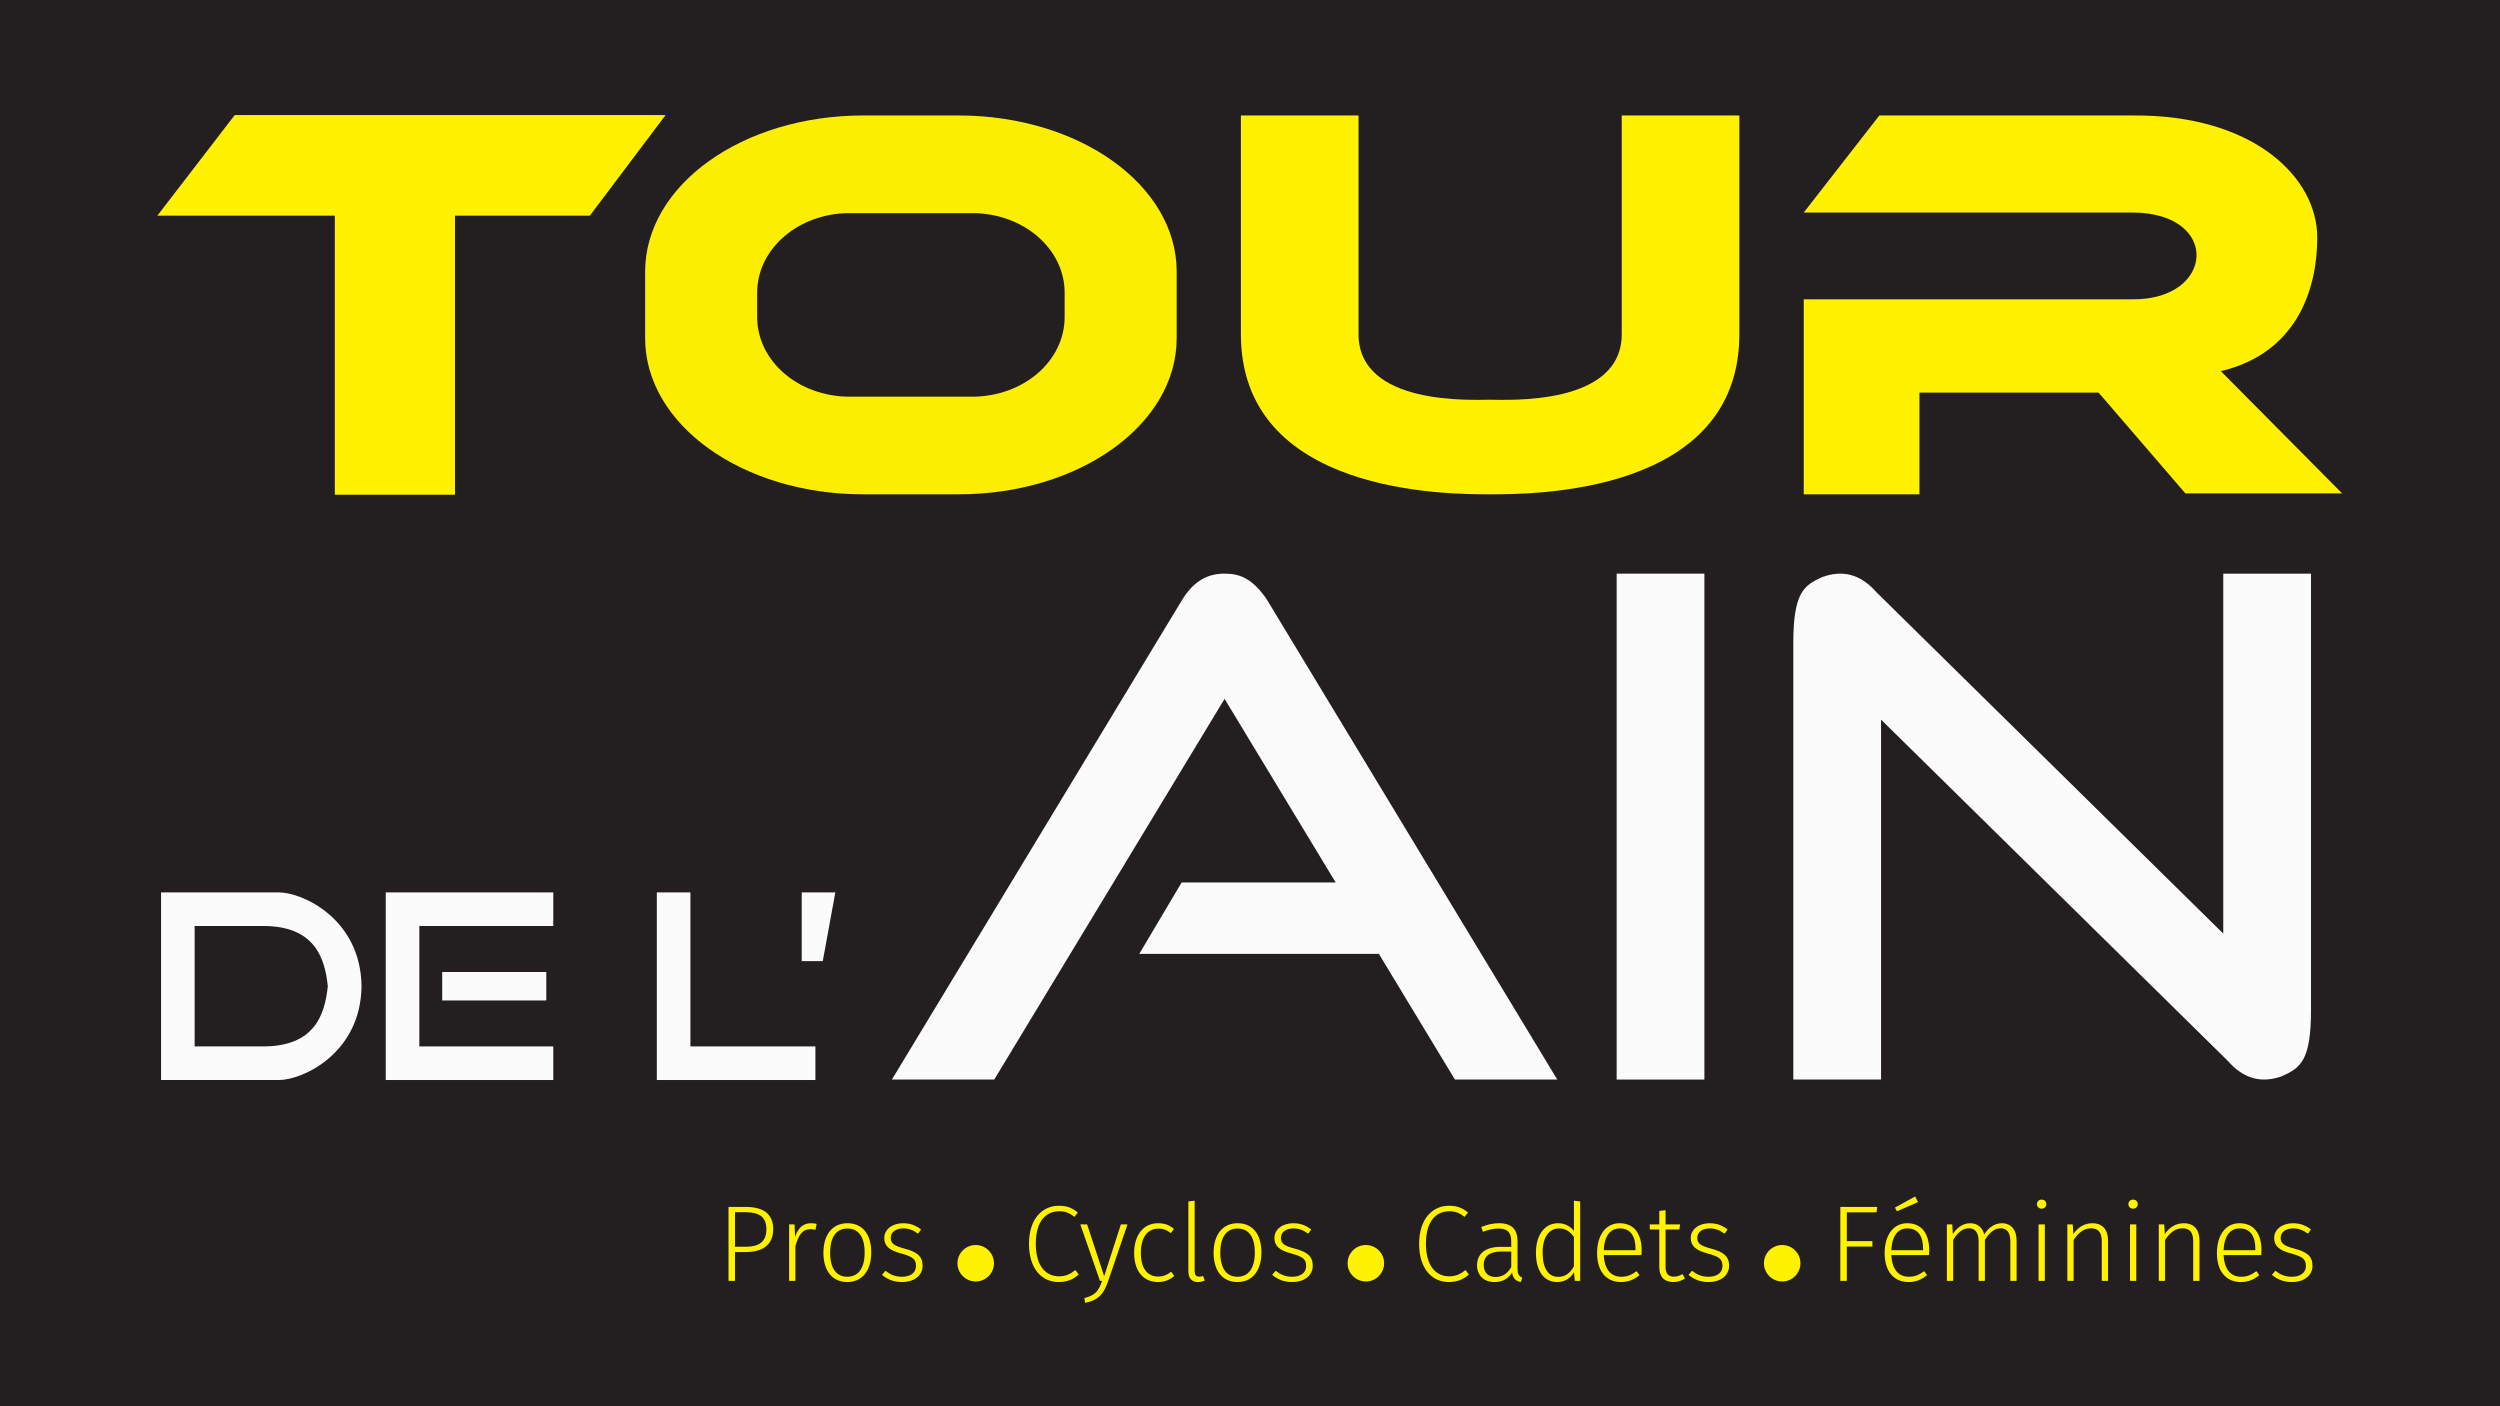 <?xml version="1.0" encoding="UTF-8" standalone="no"?>
<svg
   xmlns:dc="http://purl.org/dc/elements/1.1/"
   xmlns:cc="http://creativecommons.org/ns#"
   xmlns:rdf="http://www.w3.org/1999/02/22-rdf-syntax-ns#"
   xmlns:svg="http://www.w3.org/2000/svg"
   xmlns="http://www.w3.org/2000/svg"
   xmlns:sodipodi="http://sodipodi.sourceforge.net/DTD/sodipodi-0.dtd"
   xmlns:inkscape="http://www.inkscape.org/namespaces/inkscape"
   viewBox="0 0 800 450"
   height="450"
   width="800"
   xml:space="preserve"
   version="1.1"
   id="svg2"
   inkscape:version="0.91 r13725"
   sodipodi:docname="Logo Tour Ain 2018.svg"><rect x="0" y="0" width="800" height="450" fill="#808080" stroke="none"/><sodipodi:namedview
     pagecolor="#ffffff"
     bordercolor="#666666"
     borderopacity="1"
     objecttolerance="10"
     gridtolerance="10"
     guidetolerance="10"
     inkscape:pageopacity="0"
     inkscape:pageshadow="2"
     inkscape:window-width="1280"
     inkscape:window-height="691"
     id="namedview83"
     showgrid="false"
     inkscape:zoom="0.53904144"
     inkscape:cx="306.86414"
     inkscape:cy="158.7058"
     inkscape:window-x="0"
     inkscape:window-y="1"
     inkscape:window-maximized="1"
     inkscape:current-layer="svg2" /><defs
     id="defs6"><clipPath
       id="clipPath64"
       clipPathUnits="userSpaceOnUse"><path
         id="path66"
         d="m 0,138.479 245.625,0 L 245.625,0 0,0 0,138.479 Z"
         inkscape:connector-curvature="0" /></clipPath></defs><g
     id="g4360"
     transform="translate(0,281)"><path
       inkscape:connector-curvature="0"
       id="path12"
       style="fill:#231f20;fill-opacity:1;fill-rule:nonzero;stroke:none"
       d="M 1.0086579e-6,169 800,169 l 0,-450 -800,0 0,450 z" /><g
       transform="matrix(3.333,0,0,-3.333,0,169)"
       id="g4464"><g
         id="g60"
         transform="scale(0.977,0.977)"><g
           id="g62"
           clip-path="url(#clipPath64)"><g
             id="g68"
             transform="translate(75.314,17.402)"><path
               inkscape:connector-curvature="0"
               d="m 0,0 c 0,1.229 -0.753,1.665 -2.025,1.665 l -1.061,0 0,-3.394 1.039,0 C -0.838,-1.729 0,-1.337 0,0 m 0.668,0.01 c 0,-1.633 -1.135,-2.259 -2.715,-2.259 l -1.039,0 0,-2.831 -0.636,0 0,7.265 1.707,0 c 1.686,0 2.683,-0.668 2.683,-2.175"
               style="fill:#fff200;fill-opacity:1;fill-rule:nonzero;stroke:none"
               id="path70" /></g><g
             id="g72"
             transform="translate(80.252,17.922)"><path
               inkscape:connector-curvature="0"
               d="m 0,0 -0.116,-0.584 c -0.159,0.043 -0.298,0.064 -0.488,0.064 -0.774,0 -1.188,-0.551 -1.485,-1.686 l 0,-3.394 -0.615,0 0,5.546 0.53,0 0.053,-1.24 c 0.297,0.912 0.796,1.357 1.57,1.357 C -0.339,0.063 -0.148,0.042 0,0"
               style="fill:#fff200;fill-opacity:1;fill-rule:nonzero;stroke:none"
               id="path74" /></g><g
             id="g76"
             transform="translate(81.576,15.09)"><path
               inkscape:connector-curvature="0"
               d="m 0,0 c 0,-1.559 0.625,-2.364 1.686,-2.364 1.061,0 1.708,0.795 1.708,2.385 0,1.559 -0.626,2.355 -1.697,2.355 C 0.646,2.376 0,1.591 0,0 m 4.04,0.021 c 0,-1.792 -0.891,-2.905 -2.354,-2.905 -1.474,0 -2.344,1.103 -2.344,2.884 0,1.782 0.902,2.896 2.355,2.896 1.473,0 2.343,-1.061 2.343,-2.875"
               style="fill:#fff200;fill-opacity:1;fill-rule:nonzero;stroke:none"
               id="path78" /></g><g
             id="g80"
             transform="translate(90.513,17.37)"><path
               inkscape:connector-curvature="0"
               d="m 0,0 -0.297,-0.413 c -0.477,0.35 -0.89,0.519 -1.453,0.519 -0.731,0 -1.23,-0.361 -1.23,-0.933 0,-0.552 0.35,-0.785 1.347,-1.05 1.209,-0.318 1.781,-0.731 1.781,-1.676 0,-1.028 -0.901,-1.611 -2.004,-1.611 -0.901,0 -1.506,0.307 -1.983,0.71 l 0.35,0.403 c 0.456,-0.382 0.944,-0.594 1.623,-0.594 0.805,0 1.367,0.382 1.367,1.05 0,0.679 -0.307,0.922 -1.463,1.241 -1.177,0.307 -1.654,0.742 -1.654,1.527 0,0.838 0.795,1.442 1.845,1.442 C -1.061,0.615 -0.52,0.403 0,0"
               style="fill:#fff200;fill-opacity:1;fill-rule:nonzero;stroke:none"
               id="path82" /></g><g
             id="g84"
             transform="translate(97.674,14.053)"><path
               inkscape:connector-curvature="0"
               d="m 0,0 c 0,-0.24 -0.045,-0.469 -0.134,-0.685 -0.09,-0.215 -0.22,-0.409 -0.391,-0.582 -0.169,-0.169 -0.363,-0.298 -0.579,-0.389 -0.218,-0.09 -0.446,-0.135 -0.686,-0.135 -0.242,0 -0.472,0.045 -0.689,0.135 -0.217,0.091 -0.411,0.22 -0.58,0.389 C -3.23,-1.094 -3.36,-0.9 -3.45,-0.685 -3.539,-0.469 -3.584,-0.24 -3.584,0 c 0,0.24 0.045,0.468 0.134,0.684 0.09,0.216 0.22,0.41 0.391,0.582 0.169,0.169 0.363,0.298 0.58,0.388 0.217,0.091 0.445,0.136 0.685,0.136 0.24,0 0.469,-0.045 0.685,-0.134 0.215,-0.09 0.41,-0.22 0.584,-0.39 C -0.354,1.094 -0.224,0.9 -0.134,0.684 -0.045,0.468 0,0.24 0,0"
               style="fill:#fff200;fill-opacity:1;fill-rule:nonzero;stroke:none"
               id="path86" /></g><g
             id="g88"
             transform="translate(105.923,19.035)"><path
               inkscape:connector-curvature="0"
               d="m 0,0 -0.339,-0.424 c -0.488,0.382 -0.891,0.551 -1.485,0.551 -1.262,0 -2.312,-0.891 -2.312,-3.202 0,-2.206 1.008,-3.193 2.28,-3.193 0.753,0 1.177,0.276 1.602,0.616 l 0.339,-0.424 c -0.424,-0.414 -1.061,-0.753 -1.962,-0.753 -1.676,0 -2.927,1.304 -2.927,3.754 0,2.481 1.325,3.743 2.938,3.743 C -1.007,0.668 -0.52,0.424 0,0"
               style="fill:#fff200;fill-opacity:1;fill-rule:nonzero;stroke:none"
               id="path90" /></g><g
             id="g92"
             transform="translate(106.629,10.159)"><path
               inkscape:connector-curvature="0"
               d="m 0,0 -0.063,0.477 c 1.113,0.276 1.389,0.71 1.739,1.686 l -0.212,0 -1.93,5.546 0.668,0 1.675,-5.09 1.644,5.09 0.647,0 L 2.27,2.142 C 1.856,0.933 1.357,0.265 0,0"
               style="fill:#fff200;fill-opacity:1;fill-rule:nonzero;stroke:none"
               id="path94" /></g><g
             id="g96"
             transform="translate(115.365,17.423)"><path
               inkscape:connector-curvature="0"
               d="m 0,0 -0.308,-0.413 c -0.36,0.297 -0.72,0.445 -1.23,0.445 -1.007,0 -1.717,-0.785 -1.717,-2.386 0,-1.59 0.699,-2.323 1.707,-2.323 0.52,0 0.891,0.17 1.273,0.478 l 0.307,-0.424 c -0.435,-0.371 -0.965,-0.594 -1.591,-0.594 -1.421,0 -2.354,1.05 -2.354,2.853 0,1.781 0.923,2.926 2.344,2.926 C -0.944,0.562 -0.466,0.403 0,0"
               style="fill:#fff200;fill-opacity:1;fill-rule:nonzero;stroke:none"
               id="path98" /></g><g
             id="g100"
             transform="translate(117.853,12.736)"><path
               inkscape:connector-curvature="0"
               d="m 0,0 c 0.127,0 0.255,0.021 0.371,0.074 l 0.17,-0.456 C 0.35,-0.467 0.117,-0.53 -0.116,-0.53 c -0.594,0 -0.955,0.339 -0.955,1.07 l 0,6.851 0.615,0.075 0,-6.926 C -0.456,0.18 -0.329,0 0,0"
               style="fill:#fff200;fill-opacity:1;fill-rule:nonzero;stroke:none"
               id="path102" /></g><g
             id="g104"
             transform="translate(119.918,15.09)"><path
               inkscape:connector-curvature="0"
               d="m 0,0 c 0,-1.559 0.626,-2.364 1.686,-2.364 1.061,0 1.707,0.795 1.707,2.385 0,1.559 -0.625,2.355 -1.696,2.355 C 0.647,2.376 0,1.591 0,0 m 4.041,0.021 c 0,-1.792 -0.891,-2.905 -2.355,-2.905 -1.474,0 -2.343,1.103 -2.343,2.884 0,1.782 0.901,2.896 2.354,2.896 1.473,0 2.344,-1.061 2.344,-2.875"
               style="fill:#fff200;fill-opacity:1;fill-rule:nonzero;stroke:none"
               id="path106" /></g><g
             id="g108"
             transform="translate(128.855,17.37)"><path
               inkscape:connector-curvature="0"
               d="m 0,0 -0.297,-0.413 c -0.477,0.35 -0.891,0.519 -1.453,0.519 -0.731,0 -1.23,-0.361 -1.23,-0.933 0,-0.552 0.349,-0.785 1.346,-1.05 1.209,-0.318 1.782,-0.731 1.782,-1.676 0,-1.028 -0.901,-1.611 -2.004,-1.611 -0.902,0 -1.506,0.307 -1.983,0.71 l 0.35,0.403 c 0.456,-0.382 0.943,-0.594 1.622,-0.594 0.806,0 1.368,0.382 1.368,1.05 0,0.679 -0.308,0.922 -1.463,1.241 -1.178,0.307 -1.654,0.742 -1.654,1.527 0,0.838 0.795,1.442 1.845,1.442 C -1.061,0.615 -0.52,0.403 0,0"
               style="fill:#fff200;fill-opacity:1;fill-rule:nonzero;stroke:none"
               id="path110" /></g><g
             id="g112"
             transform="translate(136.014,14.053)"><path
               inkscape:connector-curvature="0"
               d="m 0,0 c 0,-0.24 -0.045,-0.469 -0.135,-0.685 -0.089,-0.215 -0.219,-0.409 -0.39,-0.582 -0.169,-0.169 -0.363,-0.298 -0.579,-0.389 -0.218,-0.09 -0.447,-0.135 -0.685,-0.135 -0.243,0 -0.473,0.045 -0.69,0.135 -0.217,0.091 -0.411,0.22 -0.58,0.389 -0.171,0.173 -0.301,0.367 -0.39,0.582 -0.09,0.216 -0.135,0.445 -0.135,0.685 0,0.24 0.045,0.468 0.135,0.684 0.089,0.216 0.219,0.41 0.39,0.582 0.169,0.169 0.363,0.298 0.58,0.388 0.217,0.091 0.446,0.136 0.684,0.136 0.241,0 0.47,-0.045 0.686,-0.134 0.215,-0.09 0.41,-0.22 0.584,-0.39 C -0.354,1.094 -0.224,0.9 -0.135,0.684 -0.045,0.468 0,0.24 0,0"
               style="fill:#fff200;fill-opacity:1;fill-rule:nonzero;stroke:none"
               id="path114" /></g><g
             id="g116"
             transform="translate(144.262,19.035)"><path
               inkscape:connector-curvature="0"
               d="m 0,0 -0.339,-0.424 c -0.488,0.382 -0.891,0.551 -1.485,0.551 -1.262,0 -2.312,-0.891 -2.312,-3.202 0,-2.206 1.008,-3.193 2.281,-3.193 0.752,0 1.176,0.276 1.6,0.616 l 0.34,-0.424 c -0.424,-0.414 -1.061,-0.753 -1.962,-0.753 -1.676,0 -2.927,1.304 -2.927,3.754 0,2.481 1.325,3.743 2.938,3.743 C -1.008,0.668 -0.52,0.424 0,0"
               style="fill:#fff200;fill-opacity:1;fill-rule:nonzero;stroke:none"
               id="path118" /></g><g
             id="g120"
             transform="translate(148.511,13.68)"><path
               inkscape:connector-curvature="0"
               d="m 0,0 0,1.527 -0.966,0 c -1.113,0 -1.739,-0.434 -1.739,-1.315 0,-0.764 0.435,-1.188 1.167,-1.188 0.7,0 1.187,0.35 1.538,0.976 M 1.081,-1.039 0.943,-1.474 c -0.488,0.095 -0.774,0.339 -0.859,0.933 -0.392,-0.636 -0.986,-0.933 -1.729,-0.933 -1.07,0 -1.717,0.668 -1.717,1.655 0,1.166 0.88,1.802 2.301,1.802 l 1.061,0 0,0.531 c 0,0.88 -0.361,1.272 -1.283,1.272 -0.446,0 -0.955,-0.117 -1.506,-0.318 l -0.159,0.467 c 0.614,0.244 1.166,0.371 1.749,0.371 1.262,0 1.813,-0.626 1.813,-1.761 l 0,-2.672 c 0,-0.615 0.17,-0.796 0.467,-0.912"
               style="fill:#fff200;fill-opacity:1;fill-rule:nonzero;stroke:none"
               id="path122" /></g><g
             id="g124"
             transform="translate(154.668,13.743)"><path
               inkscape:connector-curvature="0"
               d="m 0,0 0,2.896 c -0.329,0.466 -0.774,0.837 -1.453,0.837 -0.976,0 -1.633,-0.837 -1.622,-2.397 0,-1.548 0.583,-2.364 1.515,-2.364 0.733,0 1.178,0.371 1.56,1.028 m 0.615,-1.421 -0.53,0 -0.074,0.849 c -0.329,-0.552 -0.86,-0.965 -1.665,-0.965 -1.294,0 -2.079,1.102 -2.079,2.863 0,1.707 0.816,2.916 2.173,2.916 0.753,0 1.242,-0.36 1.56,-0.753 l 0,2.97 0.615,-0.075 0,-7.805 z"
               style="fill:#fff200;fill-opacity:1;fill-rule:nonzero;stroke:none"
               id="path126" /></g><g
             id="g128"
             transform="translate(160.72,15.493)"><path
               inkscape:connector-curvature="0"
               d="m 0,0 c 0,1.209 -0.488,1.983 -1.538,1.983 -0.869,0 -1.517,-0.636 -1.58,-2.142 L 0,-0.159 0,0 Z m 0.583,-0.637 -3.701,0 c 0.074,-1.506 0.774,-2.131 1.728,-2.131 0.605,0 1.008,0.191 1.496,0.551 l 0.287,-0.391 c -0.52,-0.425 -1.082,-0.679 -1.814,-0.679 -1.464,0 -2.354,1.059 -2.354,2.842 0,1.77 0.859,2.937 2.216,2.937 1.442,0 2.163,-1.05 2.163,-2.683 0,-0.169 -0.01,-0.339 -0.021,-0.446"
               style="fill:#fff200;fill-opacity:1;fill-rule:nonzero;stroke:none"
               id="path130" /></g><g
             id="g132"
             transform="translate(164.416,12.206)"><path
               inkscape:connector-curvature="0"
               d="m 0,0 c -0.838,0 -1.357,0.498 -1.357,1.463 l 0,3.701 -0.934,0 0,0.498 0.934,0 0,1.326 0.615,0.074 0,-1.4 1.431,0 -0.074,-0.498 -1.357,0 0,-3.669 c 0,-0.647 0.255,-0.965 0.816,-0.965 0.308,0 0.573,0.084 0.849,0.254 L 1.167,0.35 C 0.827,0.127 0.445,0 0,0"
               style="fill:#fff200;fill-opacity:1;fill-rule:nonzero;stroke:none"
               id="path134" /></g><g
             id="g136"
             transform="translate(169.769,17.37)"><path
               inkscape:connector-curvature="0"
               d="m 0,0 -0.297,-0.413 c -0.477,0.35 -0.891,0.519 -1.453,0.519 -0.731,0 -1.23,-0.361 -1.23,-0.933 0,-0.552 0.349,-0.785 1.346,-1.05 1.209,-0.318 1.782,-0.731 1.782,-1.676 0,-1.028 -0.901,-1.611 -2.004,-1.611 -0.902,0 -1.506,0.307 -1.983,0.71 l 0.35,0.403 c 0.456,-0.382 0.943,-0.594 1.622,-0.594 0.806,0 1.368,0.382 1.368,1.05 0,0.679 -0.308,0.922 -1.463,1.241 -1.178,0.307 -1.654,0.742 -1.654,1.527 0,0.838 0.795,1.442 1.845,1.442 0.71,0 1.25,-0.212 1.771,-0.615"
               style="fill:#fff200;fill-opacity:1;fill-rule:nonzero;stroke:none"
               id="path138" /></g><g
             id="g140"
             transform="translate(176.928,14.053)"><path
               inkscape:connector-curvature="0"
               d="m 0,0 c 0,-0.24 -0.045,-0.469 -0.135,-0.685 -0.089,-0.215 -0.219,-0.409 -0.39,-0.582 -0.169,-0.169 -0.363,-0.298 -0.579,-0.389 -0.218,-0.09 -0.447,-0.135 -0.685,-0.135 -0.243,0 -0.473,0.045 -0.69,0.135 -0.217,0.091 -0.411,0.22 -0.58,0.389 -0.171,0.173 -0.301,0.367 -0.39,0.582 -0.09,0.216 -0.135,0.445 -0.135,0.685 0,0.24 0.045,0.468 0.135,0.684 0.089,0.216 0.219,0.41 0.39,0.582 0.169,0.169 0.363,0.298 0.58,0.388 0.217,0.091 0.446,0.136 0.684,0.136 0.241,0 0.47,-0.045 0.686,-0.134 0.215,-0.09 0.41,-0.22 0.584,-0.39 C -0.354,1.094 -0.224,0.9 -0.135,0.684 -0.045,0.468 0,0.24 0,0"
               style="fill:#fff200;fill-opacity:1;fill-rule:nonzero;stroke:none"
               id="path142" /></g><g
             id="g144"
             transform="translate(181.486,19.057)"><path
               inkscape:connector-curvature="0"
               d="m 0,0 0,-2.832 2.514,0 0,-0.53 -2.514,0 0,-3.372 -0.637,0 0,7.264 3.627,0 L 2.916,0 0,0 Z"
               style="fill:#fff200;fill-opacity:1;fill-rule:nonzero;stroke:none"
               id="path146" /></g><g
             id="g148"
             transform="translate(186.213,19.523)"><path
               inkscape:connector-curvature="0"
               d="M 0,0 1.993,1.092 2.27,0.54 0.201,-0.361 0,0 Z m 2.768,-4.03 c 0,1.209 -0.489,1.983 -1.539,1.983 -0.869,0 -1.516,-0.637 -1.58,-2.142 l 3.119,0 0,0.159 z m 0.583,-0.637 -3.702,0 c 0.075,-1.506 0.775,-2.131 1.729,-2.131 0.604,0 1.008,0.191 1.496,0.551 L 3.16,-6.639 C 2.641,-7.063 2.078,-7.317 1.347,-7.317 c -1.464,0 -2.355,1.059 -2.355,2.841 0,1.771 0.86,2.938 2.217,2.938 1.441,0 2.163,-1.05 2.163,-2.684 0,-0.169 -0.011,-0.339 -0.021,-0.445"
               style="fill:#fff200;fill-opacity:1;fill-rule:nonzero;stroke:none"
               id="path150" /></g><g
             id="g152"
             transform="translate(198.171,16.288)"><path
               inkscape:connector-curvature="0"
               d="m 0,0 0,-3.966 -0.615,0 0,3.882 c 0,0.901 -0.371,1.283 -0.944,1.283 -0.668,0 -1.134,-0.467 -1.558,-1.145 l 0,-4.02 -0.615,0 0,3.882 c 0,0.901 -0.372,1.283 -0.945,1.283 -0.668,0 -1.145,-0.467 -1.558,-1.145 l 0,-4.02 -0.616,0 0,5.546 0.531,0 0.052,-0.943 c 0.414,0.636 0.997,1.06 1.708,1.06 0.71,0 1.209,-0.414 1.378,-1.102 0.414,0.657 1.008,1.102 1.74,1.102 C -0.551,1.697 0,1.05 0,0"
               style="fill:#fff200;fill-opacity:1;fill-rule:nonzero;stroke:none"
               id="path154" /></g><path
             inkscape:connector-curvature="0"
             d="m 200.329,17.868 0.615,0 0,-5.546 -0.615,0 0,5.546 z m 0.764,1.994 c 0,-0.244 -0.181,-0.445 -0.467,-0.445 -0.275,0 -0.456,0.201 -0.456,0.445 0,0.244 0.181,0.446 0.456,0.446 0.286,0 0.467,-0.202 0.467,-0.446"
             style="fill:#fff200;fill-opacity:1;fill-rule:nonzero;stroke:none"
             id="path156" /><g
             id="g158"
             transform="translate(207.156,16.288)"><path
               inkscape:connector-curvature="0"
               d="m 0,0 0,-3.966 -0.615,0 0,3.882 c 0,0.911 -0.371,1.283 -1.05,1.283 -0.753,0 -1.262,-0.467 -1.718,-1.145 l 0,-4.02 -0.615,0 0,5.546 0.53,0 0.064,-0.943 c 0.434,0.636 1.05,1.06 1.856,1.06 C -0.541,1.697 0,1.071 0,0"
               style="fill:#fff200;fill-opacity:1;fill-rule:nonzero;stroke:none"
               id="path160" /></g><path
             inkscape:connector-curvature="0"
             d="m 209.315,17.868 0.615,0 0,-5.546 -0.615,0 0,5.546 z m 0.764,1.994 c 0,-0.244 -0.181,-0.445 -0.467,-0.445 -0.275,0 -0.456,0.201 -0.456,0.445 0,0.244 0.181,0.446 0.456,0.446 0.286,0 0.467,-0.202 0.467,-0.446"
             style="fill:#fff200;fill-opacity:1;fill-rule:nonzero;stroke:none"
             id="path162" /><g
             id="g164"
             transform="translate(216.142,16.288)"><path
               inkscape:connector-curvature="0"
               d="m 0,0 0,-3.966 -0.615,0 0,3.882 c 0,0.911 -0.371,1.283 -1.05,1.283 -0.753,0 -1.262,-0.467 -1.718,-1.145 l 0,-4.02 -0.615,0 0,5.546 0.53,0 0.064,-0.943 c 0.434,0.636 1.05,1.06 1.856,1.06 C -0.541,1.697 0,1.071 0,0"
               style="fill:#fff200;fill-opacity:1;fill-rule:nonzero;stroke:none"
               id="path166" /></g><g
             id="g168"
             transform="translate(221.632,15.493)"><path
               inkscape:connector-curvature="0"
               d="m 0,0 c 0,1.209 -0.488,1.983 -1.538,1.983 -0.869,0 -1.517,-0.636 -1.58,-2.142 L 0,-0.159 0,0 Z m 0.583,-0.637 -3.701,0 c 0.074,-1.506 0.774,-2.131 1.728,-2.131 0.605,0 1.008,0.191 1.496,0.551 l 0.287,-0.391 c -0.52,-0.425 -1.082,-0.679 -1.814,-0.679 -1.464,0 -2.354,1.059 -2.354,2.842 0,1.77 0.859,2.937 2.216,2.937 1.442,0 2.163,-1.05 2.163,-2.683 0,-0.169 -0.01,-0.339 -0.021,-0.446"
               style="fill:#fff200;fill-opacity:1;fill-rule:nonzero;stroke:none"
               id="path170" /></g><g
             id="g172"
             transform="translate(227.1,17.37)"><path
               inkscape:connector-curvature="0"
               d="m 0,0 -0.297,-0.413 c -0.477,0.35 -0.891,0.519 -1.453,0.519 -0.731,0 -1.23,-0.361 -1.23,-0.933 0,-0.552 0.349,-0.785 1.346,-1.05 1.209,-0.318 1.782,-0.731 1.782,-1.676 0,-1.028 -0.901,-1.611 -2.004,-1.611 -0.902,0 -1.506,0.307 -1.983,0.71 l 0.35,0.403 c 0.456,-0.382 0.943,-0.594 1.622,-0.594 0.806,0 1.368,0.382 1.368,1.05 0,0.679 -0.308,0.922 -1.463,1.241 -1.178,0.307 -1.654,0.742 -1.654,1.527 0,0.838 0.795,1.442 1.845,1.442 0.71,0 1.25,-0.212 1.771,-0.615"
               style="fill:#fff200;fill-opacity:1;fill-rule:nonzero;stroke:none"
               id="path174" /></g></g></g><g
         id="g4382"
         transform="matrix(0.977,0,0,0.977,-0.139,0)"><path
           inkscape:connector-curvature="0"
           id="path4338"
           d="m 33.045,117.001 0,-27.426 11.809,0 0,27.426 13.254,0 7.44,9.883 -42.341,0 -7.6,-9.883 z"
           style="fill:#fff100;fill-opacity:1;fill-rule:evenodd;stroke:none;stroke-width:0.8px;stroke-linecap:butt;stroke-linejoin:miter;stroke-opacity:1" /><path
           inkscape:connector-curvature="0"
           id="rect4344"
           d="m 84.972,126.845 c -11.874,0 -21.433,-6.848 -21.433,-15.353 l 0,-6.525 c 0,-8.505 9.559,-15.352 21.433,-15.352 l 9.369,0 c 11.874,0 21.433,6.847 21.433,15.352 l 0,6.525 c 0,8.505 -9.559,15.353 -21.433,15.353 l -9.369,0 z m -1.314,-9.595 11.997,0 c 5.047,0 9.109,-3.49 9.109,-7.827 l 0,-2.386 c 0,-4.336 -4.063,-7.828 -9.109,-7.828 l -11.997,0 c -5.047,0 -9.109,3.492 -9.109,7.828 l 0,2.386 c 0,4.336 4.063,7.827 9.109,7.827 z"
           style="opacity:0.98;fill:#fff100;fill-opacity:1;fill-rule:nonzero;stroke:none;stroke-width:0.317;stroke-linecap:round;stroke-linejoin:round;stroke-miterlimit:4;stroke-dasharray:none;stroke-dashoffset:8.403;stroke-opacity:1" /><path
           inkscape:connector-curvature="0"
           id="path4350"
           d="m 184.824,126.843 -7.427,-9.536 32.367,0 c 8.589,-0.065 8.026,-8.559 1.8e-4,-8.528 l -32.368,0 -4e-4,-19.164 11.37,0 0,9.995 17.605,0 8.528,-9.903 15.405,0 -11.92,12.012 c 7.574,1.808 9.457,8.162 9.476,13.08 0.025,6.009 -6.337,12.136 -18.096,12.044 z"
           style="fill:#fff100;fill-opacity:1;fill-rule:evenodd;stroke:none;stroke-width:0.24;stroke-linecap:butt;stroke-linejoin:miter;stroke-miterlimit:4;stroke-dasharray:none;stroke-opacity:1" /><path
           inkscape:connector-curvature="0"
           id="path4352"
           d="m 122.086,126.844 0,-21.421 c -0.062,-15.875 20.415,-15.8 24.491,-15.808 4.076,0.008 24.553,-0.067 24.491,15.808 l 0,21.421 -11.558,0 0,-21.421 c 0.073,-7.175 -11.328,-6.503 -12.933,-6.512 -1.605,0.008 -13.006,-0.663 -12.933,6.512 l 0,21.421 z"
           style="fill:#fff100;fill-opacity:1;fill-rule:evenodd;stroke:none;stroke-width:0.24;stroke-linecap:butt;stroke-linejoin:miter;stroke-miterlimit:4;stroke-dasharray:none;stroke-opacity:1" /></g><g
         id="g4456"
         style="fill:#ffffff"
         transform="scale(0.977,0.977)"><g
           style="fill:#ffffff"
           id="g4403"><path
             inkscape:connector-curvature="0"
             style="opacity:0.98;fill:#ffffff;fill-opacity:1;fill-rule:nonzero;stroke:none;stroke-width:0.3;stroke-linecap:round;stroke-linejoin:round;stroke-miterlimit:4;stroke-dasharray:none;stroke-dashoffset:8.403;stroke-opacity:1"
             d="m 47.383,109.98 0,23.045 20.58,0 0,-4.127 -16.453,0 0,-14.791 16.453,0 0,-4.127 z"
             transform="matrix(0.8,0,0,-0.8,0,138.479)"
             id="rect4388" /><path
             inkscape:connector-curvature="0"
             transform="matrix(0,-1,-1,0,0,0)"
             style="opacity:0.98;fill:#ffffff;fill-opacity:1;fill-rule:nonzero;stroke:none;stroke-width:0.3;stroke-linecap:round;stroke-linejoin:round;stroke-miterlimit:4;stroke-dasharray:none;stroke-dashoffset:8.403;stroke-opacity:1"
             d="m -42.675,-53.682 2.798,0 0,10.227 -2.798,0 z"
             id="rect4396" /></g><path
           inkscape:connector-curvature="0"
           style="opacity:0.98;fill:#ffffff;fill-opacity:1;fill-rule:nonzero;stroke:none;stroke-width:0.3;stroke-linecap:round;stroke-linejoin:round;stroke-miterlimit:4;stroke-dasharray:none;stroke-dashoffset:8.403;stroke-opacity:1"
           d="m 64.546,50.495 0,-18.436 15.584,0 0,3.302 -12.282,0 3.7e-5,15.134 z"
           id="path4409" /><path
           inkscape:connector-curvature="0"
           id="path4415"
           d="m 78.786,50.495 0,-6.752 2.067,0 1.235,6.752 z"
           style="opacity:0.98;fill:#ffffff;fill-opacity:1;fill-rule:nonzero;stroke:none;stroke-width:0.3;stroke-linecap:round;stroke-linejoin:round;stroke-miterlimit:4;stroke-dasharray:none;stroke-dashoffset:8.403;stroke-opacity:1" /><path
           inkscape:connector-curvature="0"
           id="path4417"
           transform="matrix(0.8,0,0,-0.8,0,138.479)"
           d="m 19.783,109.98 0,23.045 14.486,0 c 2.897,0 10.05,-3.266 10.139,-11.523 -0.089,-8.257 -7.241,-11.521 -10.139,-11.521 z m 4.127,4.127 8.359,0 c 6.363,-0.024 7.632,3.868 7.998,7.395 -0.366,3.527 -1.635,7.42 -7.998,7.396 l -8.359,0 z"
           style="opacity:0.98;fill:#ffffff;fill-opacity:1;fill-rule:nonzero;stroke:none;stroke-width:0.3;stroke-linecap:round;stroke-linejoin:round;stroke-miterlimit:4;stroke-dasharray:none;stroke-dashoffset:8.403;stroke-opacity:1" /></g><g
         id="g4451"
         style="fill:#ffffff"
         transform="scale(0.977,0.977)"><path
           inkscape:connector-curvature="0"
           id="rect4422"
           d="m 158.868,81.819 8.622,0 0,-49.715 -8.622,0 z"
           style="opacity:0.98;fill:#ffffff;fill-opacity:1;fill-rule:nonzero;stroke:none;stroke-width:0.3;stroke-linecap:round;stroke-linejoin:round;stroke-miterlimit:4;stroke-dasharray:none;stroke-dashoffset:8.403;stroke-opacity:1" /><path
           inkscape:connector-curvature="0"
           id="path4425"
           d="m 218.48,81.819 0,-24.857 0,-10.514 -34.034,33.499 c -1.692,1.932 -3.467,2.214 -5.355,1.546 -1.817,-0.816 -2.866,-1.51 -2.862,-6.52 l 0,-18.011 0,-24.857 8.622,0 0,24.857 0,10.514 34.036,-33.497 c 1.692,-1.932 3.465,-2.216 5.353,-1.548 1.817,0.816 2.866,1.51 2.862,6.52 l 0,18.011 0,24.857 z"
           style="opacity:0.98;fill:#ffffff;fill-opacity:1;fill-rule:nonzero;stroke:none;stroke-width:0.3;stroke-linecap:round;stroke-linejoin:round;stroke-miterlimit:4;stroke-dasharray:none;stroke-dashoffset:8.403;stroke-opacity:1" /><path
           inkscape:connector-curvature="0"
           id="path4440"
           d="m 120.339,81.819 c -1.496,0.013 -2.938,-0.582 -4.144,-2.528 L 87.645,32.104 l 10.058,0 22.636,37.412 10.916,-18.042 -15.136,0 -4.161,-7.015 23.542,0 7.475,-12.355 10.058,0 -28.55,47.187 c -1.389,2.037 -2.648,2.54 -4.144,2.528 z"
           style="opacity:0.98;fill:#ffffff;fill-opacity:1;fill-rule:nonzero;stroke:none;stroke-width:0.3;stroke-linecap:round;stroke-linejoin:round;stroke-miterlimit:4;stroke-dasharray:none;stroke-dashoffset:8.403;stroke-opacity:1" /></g></g></g></svg>